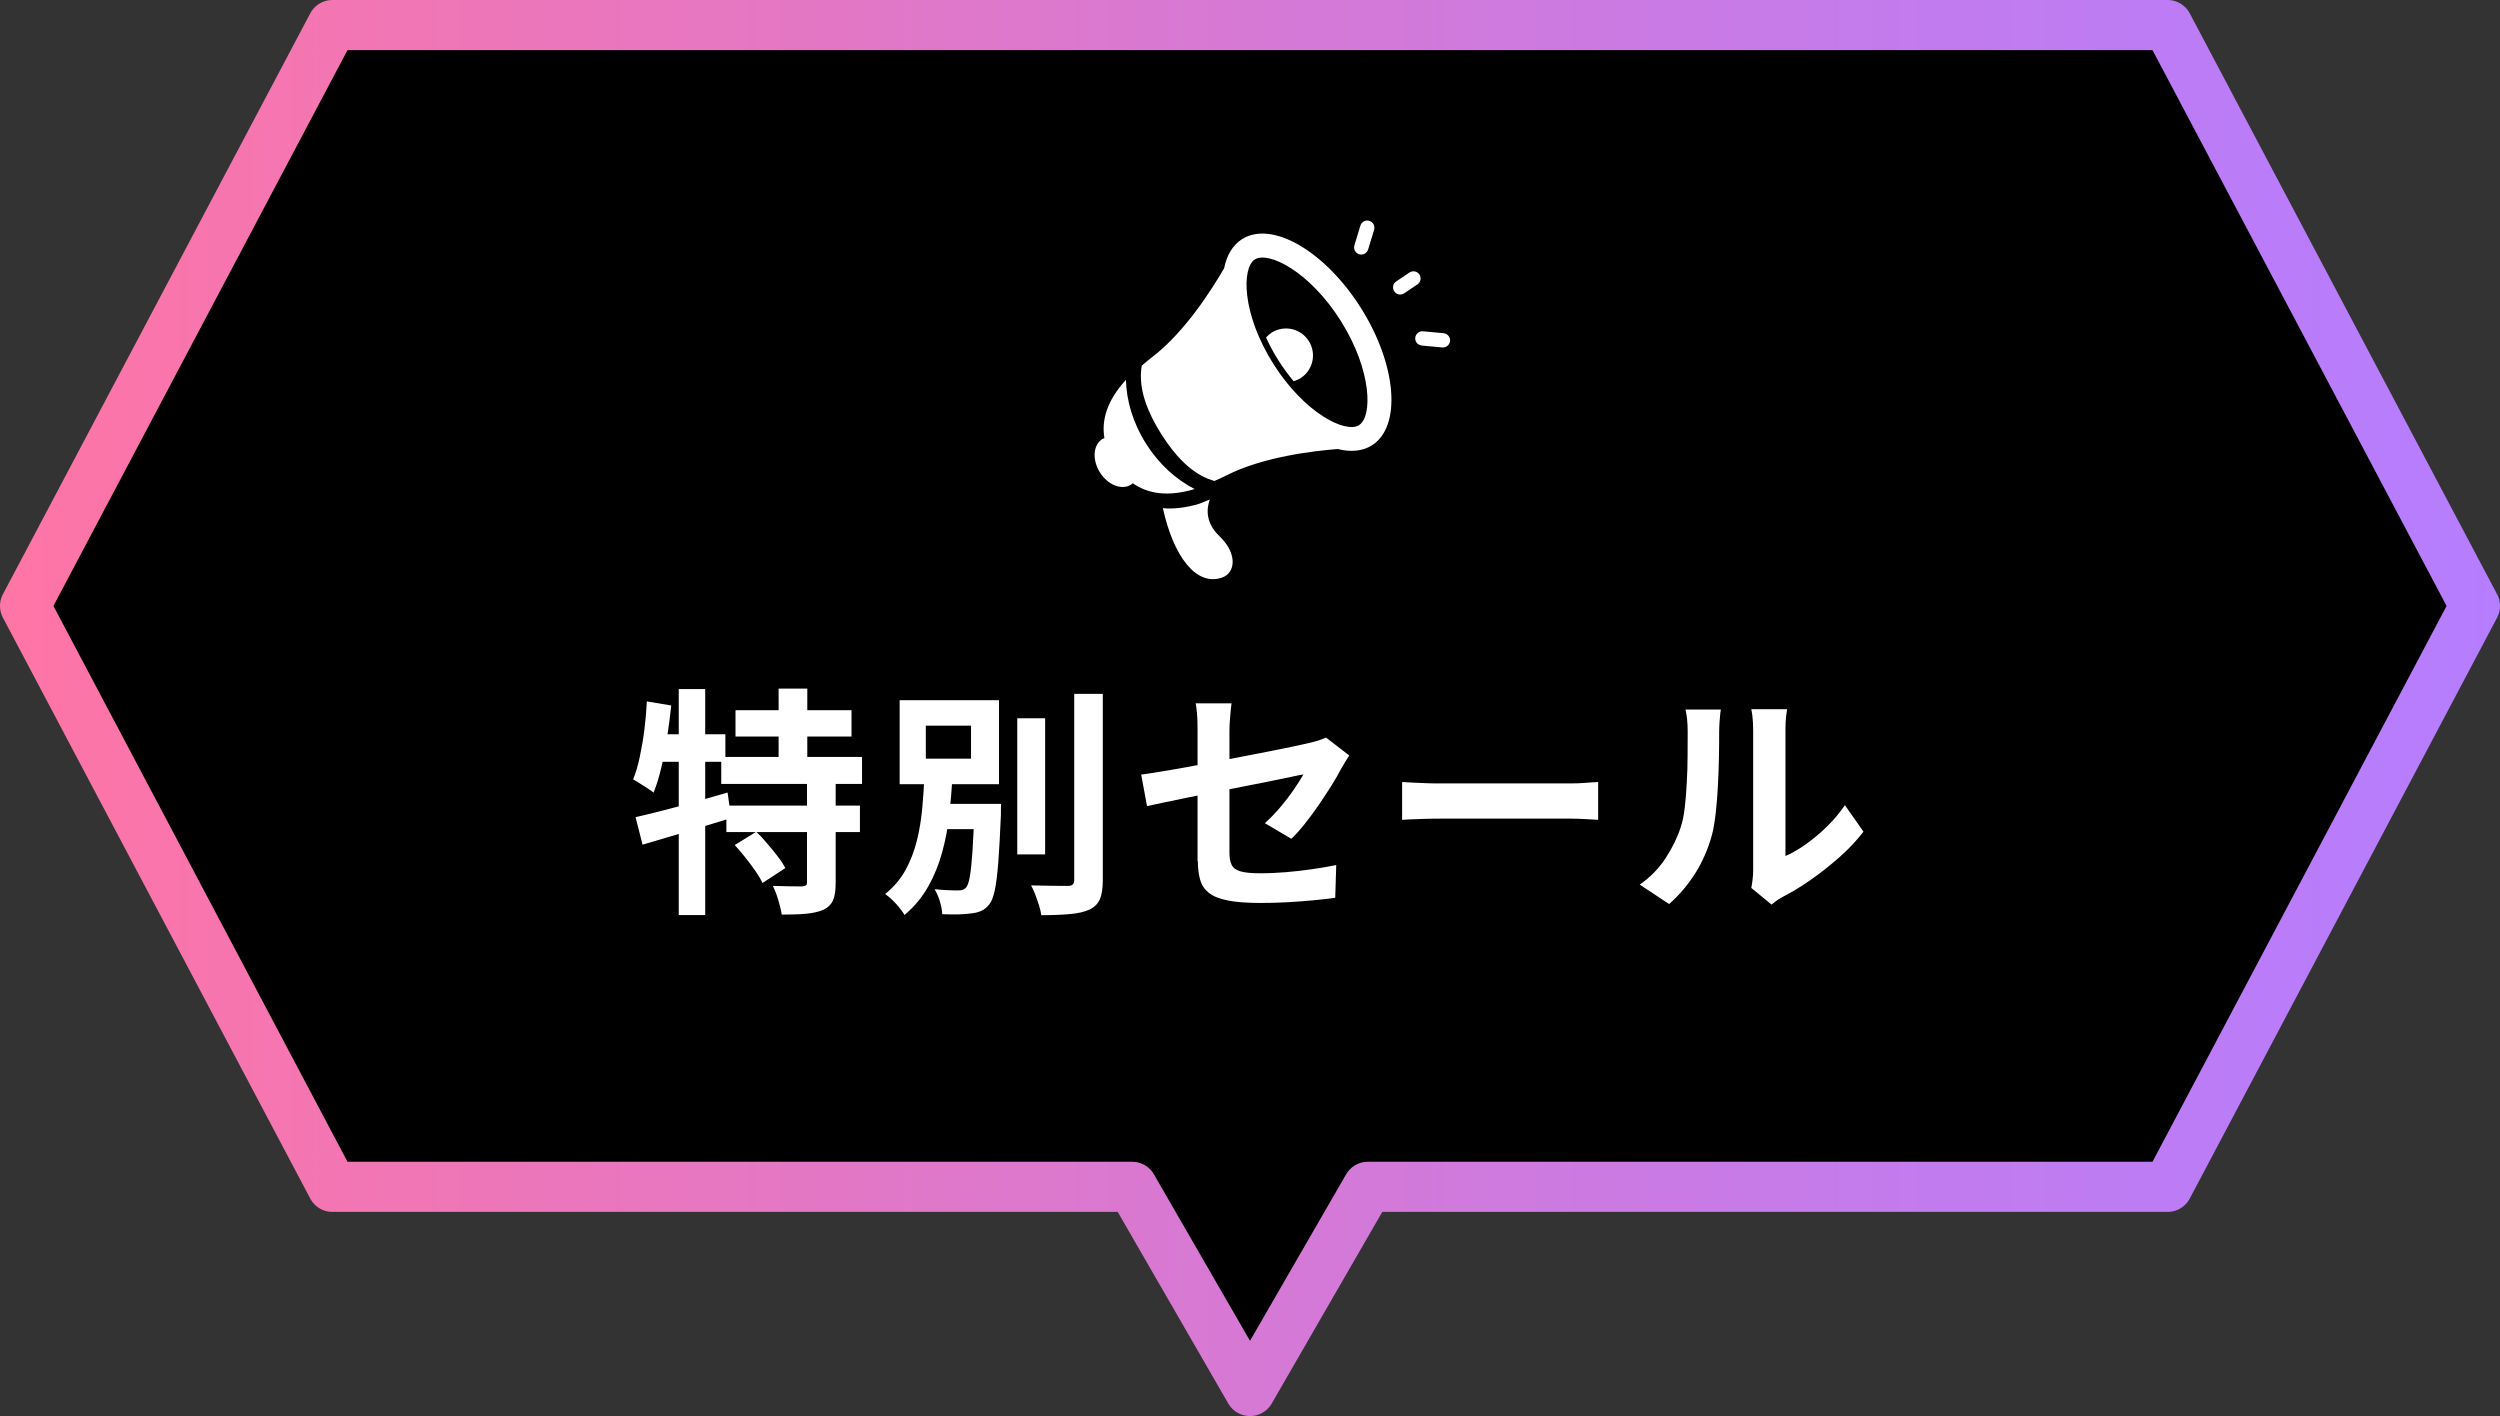 <?xml version="1.0" encoding="UTF-8"?>
<svg id="_レイヤー_2" data-name="レイヤー 2" xmlns="http://www.w3.org/2000/svg" xmlns:xlink="http://www.w3.org/1999/xlink" viewBox="0 0 249.32 141.22">
  <rect x="0" y="0" width="249.32" height="141.22" fill="#333333" stroke="none"/>
  <defs>
    <style>
      .cls-1 {
        stroke: url(#_新規グラデーションスウォッチ_75);
        stroke-linecap: round;
        stroke-linejoin: round;
        stroke-width: 5px;
      }

      .cls-2 {
        fill: #fff;
      }
    </style>
    <linearGradient id="_新規グラデーションスウォッチ_75" data-name="新規グラデーションスウォッチ 75" x1="0" y1="70.61" x2="249.32" y2="70.61" gradientUnits="userSpaceOnUse">
      <stop offset="0" stop-color="#ff75a5"/>
      <stop offset=".2" stop-color="#ed76b9"/>
      <stop offset=".74" stop-color="#c47beb"/>
      <stop offset="1" stop-color="#b57dff"/>
    </linearGradient>
  </defs>
  <g id="_コンテンツ" data-name="コンテンツ">
    <g>
      <polygon class="cls-1" points="216.17 2.5 210.14 2.5 39.19 2.5 33.15 2.5 2.5 60.43 33.15 118.36 39.19 118.36 112.91 118.36 124.66 138.72 136.41 118.36 210.14 118.36 216.17 118.36 246.82 60.43 216.17 2.5"/>
      <g>
        <g>
          <path class="cls-2" d="M64.52,69.95l2.42.41c-.11,1.06-.25,2.12-.41,3.18-.16,1.06-.35,2.07-.58,3.01-.22.94-.48,1.78-.77,2.5-.14-.13-.34-.27-.6-.43-.26-.16-.51-.32-.77-.49-.26-.17-.48-.3-.67-.4.26-.64.48-1.38.66-2.23s.34-1.75.46-2.7c.12-.95.2-1.9.25-2.84ZM63.39,81.49c.78-.18,1.68-.39,2.68-.65,1-.26,2.06-.54,3.17-.85,1.11-.31,2.22-.63,3.32-.95l.36,2.54c-1.5.46-3.04.93-4.6,1.4-1.56.47-2.97.89-4.24,1.26l-.7-2.76ZM65.19,73.23h7.15v2.74h-7.7l.55-2.74ZM67.69,68.72h2.64v22.54h-2.64v-22.54ZM71.93,75.49h14.04v2.69h-14.04v-2.69ZM72.44,80.34h13.32v2.64h-13.32v-2.64ZM73.28,84.27l2.14-1.32c.37.35.74.74,1.1,1.18.37.43.72.86,1.04,1.28.33.42.58.81.76,1.16l-2.28,1.49c-.16-.35-.39-.75-.7-1.19-.3-.44-.64-.89-1-1.34s-.72-.88-1.07-1.26ZM73.35,70.83h11.57v2.62h-11.57v-2.62ZM80.48,77.87h2.86v10.18c0,.72-.08,1.29-.25,1.7s-.49.74-.97.98c-.5.21-1.09.34-1.78.4s-1.48.08-2.38.08c-.06-.42-.18-.9-.34-1.44-.16-.54-.34-1.02-.55-1.42.59.02,1.18.03,1.75.04.58,0,.96.01,1.15.01.19-.02.32-.05.4-.1.07-.05.11-.15.11-.31v-10.13ZM77.65,68.67h2.86v8.3h-2.86v-8.3Z"/>
          <path class="cls-2" d="M92.17,77.43h2.81c-.06,1.26-.17,2.54-.31,3.83-.14,1.29-.38,2.54-.71,3.74-.33,1.21-.79,2.34-1.39,3.41s-1.39,2.01-2.36,2.84c-.21-.35-.5-.73-.86-1.13-.37-.4-.73-.72-1.08-.96.86-.69,1.54-1.49,2.04-2.4s.87-1.89,1.13-2.93c.26-1.04.43-2.1.53-3.19.1-1.09.17-2.16.22-3.22ZM89.72,69.83h9.91v8.38h-9.91v-8.38ZM92.33,72.37v3.29h4.51v-3.29h-4.51ZM92.93,80.17h5.52v2.52h-5.52v-2.52ZM97.18,80.17h2.66c-.02.27-.02.49-.02.66v.4c-.08,1.94-.17,3.52-.26,4.74-.1,1.22-.21,2.16-.35,2.81-.14.65-.32,1.12-.54,1.4-.24.3-.5.52-.79.65-.29.13-.62.22-1.01.26-.32.05-.74.08-1.27.1-.53.02-1.07,0-1.63-.02-.02-.38-.1-.81-.24-1.28-.14-.47-.32-.88-.53-1.21.5.05.96.08,1.4.1.44.02.76.02.97.02.18,0,.32-.02.44-.06.12-.04.24-.12.35-.25.14-.16.26-.52.36-1.07.1-.55.18-1.38.26-2.47.08-1.1.14-2.54.19-4.33v-.43ZM101.45,71.63h2.78v13.58h-2.78v-13.58ZM107.12,69.2h2.86v18.55c0,.85-.1,1.5-.3,1.94-.2.45-.55.79-1.04,1.03-.5.22-1.14.37-1.94.44-.8.07-1.75.11-2.86.11-.03-.29-.1-.61-.22-.97-.11-.36-.24-.72-.37-1.08-.14-.36-.28-.67-.42-.92.78.02,1.53.03,2.23.04.7,0,1.18.01,1.42.01.22,0,.39-.04.49-.13s.16-.24.16-.47v-18.55Z"/>
          <path class="cls-2" d="M134.55,75.35c-.11.18-.24.39-.4.64-.15.25-.28.48-.4.68-.26.5-.58,1.06-.97,1.68s-.81,1.26-1.26,1.92c-.45.66-.91,1.28-1.38,1.87-.47.59-.92,1.1-1.36,1.51l-2.64-1.56c.53-.46,1.04-1,1.55-1.6s.96-1.19,1.36-1.78c.4-.58.71-1.08.94-1.48-.22.03-.61.11-1.16.23-.55.12-1.23.26-2.03.42-.8.16-1.67.33-2.62.52-.94.18-1.9.37-2.86.56s-1.89.38-2.78.56c-.9.18-1.7.35-2.42.5-.72.15-1.3.28-1.73.37l-.58-3.14c.46-.06,1.07-.16,1.82-.28.75-.12,1.59-.26,2.52-.43.93-.17,1.9-.35,2.9-.54,1.01-.19,2.01-.38,3-.58.99-.19,1.92-.37,2.78-.54.86-.17,1.62-.32,2.26-.46.64-.14,1.12-.24,1.44-.32.34-.08.65-.16.94-.25.29-.09.54-.19.77-.3l2.3,1.78ZM119.43,85.91v-13.01c0-.26,0-.55-.01-.89,0-.34-.03-.67-.06-1.01-.03-.34-.07-.62-.12-.86h3.58c-.05.37-.1.82-.14,1.36-.05.54-.07,1-.07,1.4v12.17c0,.48.07.87.22,1.18.14.3.44.52.88.65.44.13,1.1.19,1.98.19s1.7-.04,2.56-.11c.86-.07,1.71-.17,2.56-.29.85-.12,1.66-.26,2.45-.42l-.1,3.26c-.66.1-1.4.18-2.23.26-.83.08-1.69.14-2.58.19-.89.05-1.76.07-2.63.07-1.36,0-2.46-.08-3.29-.25-.83-.17-1.46-.42-1.88-.76-.42-.34-.71-.77-.86-1.3-.15-.53-.23-1.14-.23-1.85Z"/>
          <path class="cls-2" d="M139.83,77.99c.29.02.66.04,1.1.06.45.02.92.04,1.4.06.49.02.94.02,1.36.02h12.89c.56,0,1.09-.02,1.58-.06.5-.04.9-.07,1.22-.08v3.77c-.27-.02-.68-.04-1.22-.07-.54-.03-1.07-.05-1.58-.05h-12.89c-.69,0-1.39.01-2.11.04-.72.02-1.3.05-1.75.08v-3.77Z"/>
          <path class="cls-2" d="M163.54,88.21c1.06-.74,1.92-1.62,2.59-2.66.67-1.04,1.17-2.06,1.49-3.07.18-.53.31-1.18.4-1.96.09-.78.16-1.61.2-2.5.05-.89.08-1.77.08-2.64,0-.87.01-1.68.01-2.41,0-.48-.02-.89-.06-1.24s-.09-.67-.16-.97h3.53s-.04.16-.06.4c-.02.23-.05.5-.07.82s-.04.64-.04.97c0,.7,0,1.52-.02,2.46-.02.94-.05,1.89-.1,2.87-.05.98-.12,1.9-.22,2.77-.1.87-.22,1.61-.38,2.22-.37,1.36-.92,2.62-1.64,3.78-.73,1.16-1.6,2.2-2.63,3.11l-2.93-1.94ZM174.65,88.57c.05-.24.09-.52.13-.83.04-.31.06-.63.06-.95v-13.99c0-.54-.03-1.02-.08-1.42-.06-.4-.09-.62-.11-.65h3.58s-.05.25-.1.66c-.05.41-.07.88-.07,1.43v12.55c.66-.29,1.34-.68,2.04-1.18.7-.5,1.4-1.08,2.08-1.74.68-.66,1.28-1.38,1.81-2.15l1.85,2.64c-.66.86-1.45,1.71-2.39,2.54-.94.83-1.9,1.59-2.89,2.28-.99.69-1.94,1.26-2.86,1.73-.26.14-.46.28-.62.4-.16.12-.3.23-.41.32l-2.02-1.66Z"/>
        </g>
        <path class="cls-2" d="M119.14,48.77c-1.83-.93-3.53-2.44-4.86-4.54-1.32-2.1-1.94-4.3-1.99-6.35-1.85,2.02-2.46,3.96-2.15,5.81l-.2.09c-.93.58-1.04,2.07-.25,3.33.79,1.26,2.18,1.81,3.11,1.22l.17-.14c1.54,1.08,3.54,1.37,6.17.58ZM120.67,49.81l-1.07.43c-1.31.39-2.51.54-3.63.44,1.05,4.77,3.31,7.85,5.93,6.91,1.27-.45,1.58-2.33-.3-4.13-1.47-1.41-1.24-2.87-.94-3.66ZM135.55,25.36c.38.11.77-.1.89-.48l.6-1.97c.11-.38-.1-.77-.48-.89-.38-.11-.77.1-.89.48l-.6,1.97c-.11.38.1.77.48.89ZM123.88,23.84c-.94.59-1.54,1.61-1.8,2.91-1.22,2.11-3.91,6.36-7.16,8.85-.38.29-.72.58-1.05.86-.04.22-.07.44-.08.66-.12,1.89.62,3.94,2.01,6.15,1.39,2.21,2.92,3.76,4.67,4.48.2.08.41.15.63.22.4-.17.81-.36,1.23-.57,3.66-1.85,8.65-2.43,11.08-2.62,1.28.32,2.45.23,3.4-.36,2.98-1.87,2.5-8-1.07-13.68-3.57-5.68-8.88-8.77-11.86-6.9ZM135.54,42.4c-1.34.85-5.44-1.18-8.57-6.14-3.12-4.97-3.16-9.54-1.82-10.39,1.34-.84,5.45,1.18,8.57,6.14,3.12,4.97,3.16,9.54,1.82,10.38ZM143.97,33.23l-2.05-.19c-.39-.04-.74.25-.78.64-.04.39.25.74.64.78l2.05.19c.39.04.74-.25.78-.64.04-.39-.25-.74-.64-.78ZM141.55,27.37c-.22-.33-.66-.41-.99-.19l-1.32.89c-.33.22-.41.66-.19.99.22.33.66.41.99.19l1.32-.89c.33-.22.41-.66.19-.99ZM126.81,33.18c-.21.14-.39.3-.55.48.34.74.74,1.5,1.23,2.27.49.78,1,1.46,1.52,2.09.23-.07.45-.16.67-.29,1.26-.79,1.64-2.45.85-3.71-.79-1.26-2.45-1.64-3.71-.85Z"/>
      </g>
    </g>
  </g>
</svg>